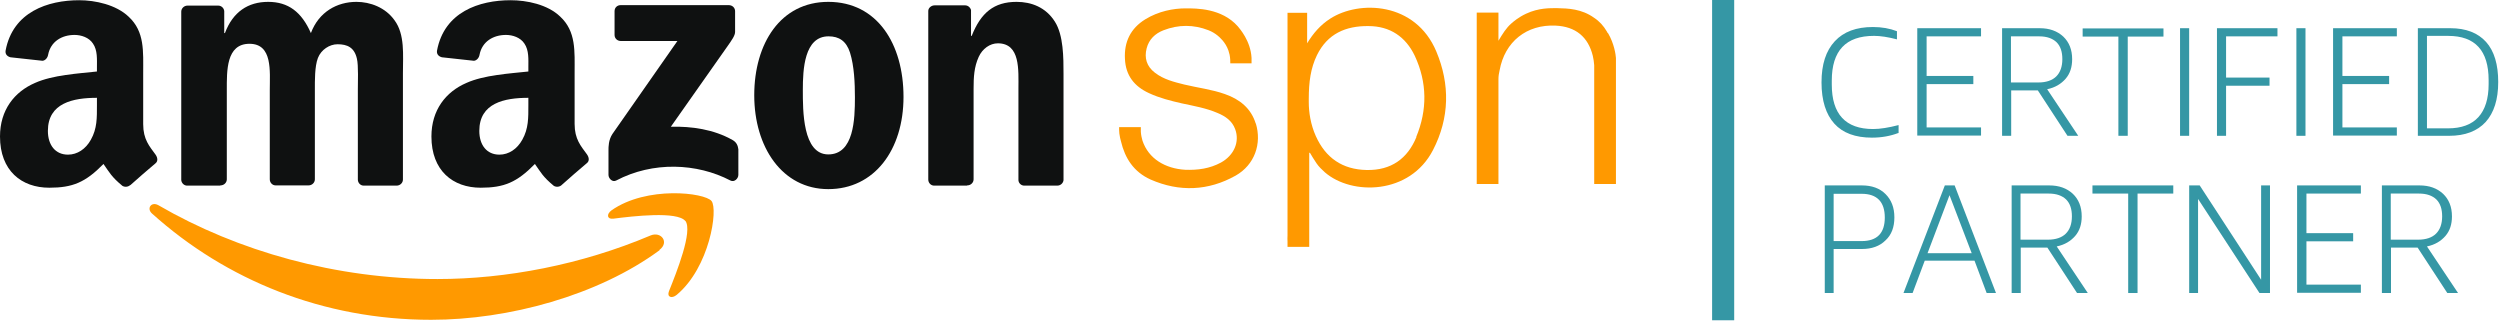 <svg width="452" height="58" viewBox="0 0 452 58" fill="none" xmlns="http://www.w3.org/2000/svg">
<path d="M343.223 24.045C341.788 24.592 340.182 24.887 338.451 24.887C335.452 24.887 333.171 24.045 331.652 22.36C330.132 20.676 329.329 18.192 329.329 14.907C329.329 11.623 330.132 9.18 331.736 7.454C333.34 5.727 335.621 4.885 338.62 4.885C340.224 4.885 341.661 5.138 342.97 5.643V7.117C341.366 6.696 339.97 6.485 338.831 6.485C336.255 6.485 334.355 7.159 333.087 8.507C331.821 9.854 331.187 11.875 331.187 14.57V15.286C331.187 20.634 333.678 23.329 338.662 23.329C339.928 23.329 341.492 23.076 343.265 22.613V24.087L343.223 24.045Z" fill="#3597A5"/>
<path d="M346.643 24.554V5.099H358.172V6.573H348.331V13.732H356.779V15.206H348.331V23.038H358.172V24.512H346.643V24.554Z" fill="#3597A5"/>
<path d="M361.977 24.554V5.099H368.776C370.549 5.099 371.942 5.605 373.041 6.615C374.096 7.626 374.645 8.973 374.645 10.7C374.645 12.132 374.265 13.311 373.464 14.237C372.661 15.163 371.564 15.837 370.127 16.132L375.745 24.554H373.802L368.438 16.342H363.623V24.554H362.019H361.977ZM363.581 14.911H368.523C369.957 14.911 371.057 14.532 371.773 13.816C372.492 13.1 372.872 12.047 372.872 10.7C372.872 9.352 372.534 8.342 371.815 7.626C371.099 6.952 370.084 6.573 368.692 6.573H363.581V14.869V14.911Z" fill="#3597A5"/>
<path d="M383.004 24.552V6.614H376.543V5.14H391.156V6.614H384.695V24.552H383.046H383.004Z" fill="#3597A5"/>
<path d="M394.152 24.554V5.099H395.801V24.554H394.152Z" fill="#3597A5"/>
<path d="M400.827 24.554V5.099H411.765V6.573H402.474V14.026H410.33V15.5H402.474V24.554H400.827Z" fill="#3597A5"/>
<path d="M415.187 24.554V5.099H416.833V24.554H415.187Z" fill="#3597A5"/>
<path d="M421.82 24.554V5.099H433.349V6.573H423.508V13.732H431.954V15.206H423.508V23.038H433.349V24.512H421.82V24.554Z" fill="#3597A5"/>
<path d="M437.149 24.554V5.099H443.018C445.848 5.099 448.001 5.941 449.481 7.584C450.958 9.226 451.677 11.668 451.677 14.826C451.677 17.985 450.916 20.385 449.397 22.069C447.875 23.712 445.679 24.554 442.809 24.554H437.149ZM438.795 6.489V23.206H442.598C445.005 23.206 446.863 22.532 448.086 21.185C449.312 19.837 449.944 17.858 449.944 15.206V14.49C449.944 9.142 447.497 6.489 442.64 6.489H438.795Z" fill="#3597A5"/>
<path d="M331.522 45.061V52.977H329.918V33.523H336.633C338.406 33.523 339.843 34.028 340.898 35.081C341.955 36.133 342.504 37.523 342.504 39.292C342.504 41.06 341.997 42.45 340.898 43.461C339.843 44.513 338.406 45.019 336.633 45.019H331.522V45.061ZM331.522 43.587H336.59C339.378 43.587 340.771 42.155 340.771 39.334C340.771 36.513 339.378 35.039 336.59 35.039H331.522V43.587Z" fill="#3597A5"/>
<path d="M359.187 52.977L356.991 47.124H347.996L345.8 52.977H344.151L351.626 33.523H353.4L360.875 52.977H359.144H359.187ZM348.5 45.777H356.483L352.472 35.291L348.5 45.777Z" fill="#3597A5"/>
<path d="M363.705 52.977V33.523H370.505C372.278 33.523 373.67 34.028 374.77 35.039C375.824 36.05 376.374 37.397 376.374 39.123C376.374 40.555 375.993 41.734 375.192 42.66C374.389 43.587 373.29 44.261 371.855 44.556L377.473 52.977H375.528L370.166 44.766H365.352V52.977H363.748H363.705ZM365.309 43.334H370.251C371.686 43.334 372.785 42.955 373.501 42.239C374.22 41.524 374.6 40.471 374.6 39.123C374.6 37.776 374.262 36.765 373.543 36.05C372.827 35.376 371.813 34.997 370.42 34.997H365.309V43.292V43.334Z" fill="#3597A5"/>
<path d="M384.777 52.977V34.997H378.316V33.523H392.929V34.997H386.468V52.977H384.819H384.777Z" fill="#3597A5"/>
<path d="M397.408 35.965V52.977H395.804V33.523H397.704L408.81 50.577V33.523H410.414V52.977H408.514L397.408 35.965Z" fill="#3597A5"/>
<path d="M415.316 52.977V33.523H426.846V34.997H417.005V42.155H425.45V43.629H417.005V51.461H426.846V52.935H415.316V52.977Z" fill="#3597A5"/>
<path d="M430.646 52.977V33.523H437.445C439.218 33.523 440.61 34.028 441.71 35.039C442.764 36.05 443.314 37.397 443.314 39.123C443.314 40.555 442.933 41.734 442.133 42.66C441.329 43.587 440.233 44.261 438.795 44.556L444.413 52.977H442.471L437.106 44.766H432.292V52.977H430.688H430.646ZM432.25 43.334H437.191C438.626 43.334 439.725 42.955 440.441 42.239C441.16 41.524 441.541 40.471 441.541 39.123C441.541 37.776 441.202 36.765 440.484 36.05C439.767 35.376 438.753 34.997 437.36 34.997H432.25V43.292V43.334Z" fill="#3597A5"/>
<path fill-rule="evenodd" clip-rule="evenodd" d="M119.264 45.228C108.115 53.44 91.897 57.819 77.961 57.819C58.407 57.819 40.839 50.618 27.493 38.617C26.438 37.691 27.367 36.386 28.633 37.101C42.992 45.439 60.772 50.45 79.101 50.45C91.475 50.45 105.074 47.881 117.617 42.575C119.517 41.776 121.08 43.797 119.222 45.186L119.264 45.228Z" fill="#FF9900"/>
<path fill-rule="evenodd" clip-rule="evenodd" d="M123.911 39.962C122.475 38.151 114.451 39.077 110.861 39.541C109.763 39.667 109.594 38.741 110.566 38.025C116.943 33.561 127.416 34.825 128.641 36.34C129.866 37.856 128.303 48.341 122.349 53.31C121.419 54.068 120.532 53.689 120.955 52.637C122.306 49.268 125.305 41.773 123.911 39.92V39.962Z" fill="#FF9900"/>
<path fill-rule="evenodd" clip-rule="evenodd" d="M111.112 6.361V2.024C111.112 1.35 111.619 0.929 112.21 0.929H131.764C132.397 0.929 132.904 1.393 132.904 2.024V5.772C132.904 6.404 132.355 7.204 131.426 8.509L121.29 22.91C125.049 22.826 129.018 23.373 132.439 25.311C133.199 25.732 133.411 26.363 133.495 26.995V31.627C133.495 32.258 132.777 33.017 132.059 32.637C126.02 29.479 118.038 29.142 111.408 32.637C110.732 33.017 110.014 32.258 110.014 31.627V27.205C110.014 26.489 110.014 25.311 110.732 24.216L122.473 7.414H112.252C111.619 7.414 111.112 6.951 111.112 6.319V6.361Z" fill="#0F1111"/>
<path fill-rule="evenodd" clip-rule="evenodd" d="M39.782 33.561H33.827C33.278 33.561 32.813 33.098 32.771 32.55V2.106C32.771 1.516 33.278 1.011 33.912 1.011H39.444C40.035 1.011 40.5 1.474 40.542 2.021V5.98H40.669C42.105 2.148 44.85 0.337 48.482 0.337C52.114 0.337 54.521 2.148 56.21 5.98C57.646 2.148 60.94 0.337 64.445 0.337C66.937 0.337 69.682 1.348 71.329 3.664C73.23 6.232 72.85 9.938 72.85 13.222V32.466C72.85 33.056 72.343 33.561 71.709 33.561H65.755C65.163 33.561 64.699 33.056 64.699 32.466V16.296C64.699 15.033 64.826 11.791 64.53 10.612C64.065 8.548 62.756 8.001 61.025 8.001C59.589 8.001 58.068 8.969 57.477 10.485C56.886 12.043 56.928 14.57 56.928 16.296V32.424C56.928 33.014 56.421 33.519 55.788 33.519H49.833C49.242 33.519 48.777 33.014 48.777 32.424V16.296C48.777 12.886 49.326 7.917 45.103 7.917C40.88 7.917 41.007 12.801 41.007 16.296V32.424C41.007 33.014 40.5 33.519 39.866 33.519L39.782 33.561Z" fill="#0F1111"/>
<path fill-rule="evenodd" clip-rule="evenodd" d="M149.756 0.337C158.582 0.337 163.354 7.917 163.354 17.517C163.354 27.119 158.075 34.193 149.756 34.193C141.436 34.193 136.368 26.613 136.368 17.223C136.368 7.832 141.14 0.337 149.756 0.337ZM149.798 6.569C145.406 6.569 145.152 12.549 145.152 16.254C145.152 19.96 145.11 27.918 149.756 27.918C154.401 27.918 154.57 21.518 154.57 17.602C154.57 15.033 154.443 11.959 153.683 9.517C153.007 7.411 151.698 6.569 149.798 6.569Z" fill="#0F1111"/>
<path fill-rule="evenodd" clip-rule="evenodd" d="M174.8 33.561H168.888C168.296 33.561 167.832 33.056 167.832 32.466V1.979C167.832 1.432 168.381 0.969 168.972 0.969H174.504C175.011 0.969 175.434 1.348 175.56 1.811V6.485H175.687C177.334 2.316 179.699 0.337 183.795 0.337C186.456 0.337 189.075 1.306 190.722 3.916C192.284 6.359 192.284 10.443 192.284 13.391V32.593C192.2 33.14 191.735 33.561 191.144 33.561H185.189C184.64 33.561 184.176 33.14 184.133 32.593V16.044C184.133 12.717 184.513 7.832 180.417 7.832C178.981 7.832 177.63 8.801 176.954 10.275C176.109 12.128 176.025 13.98 176.025 16.044V32.424C176.025 33.014 175.518 33.519 174.885 33.519L174.8 33.561Z" fill="#0F1111"/>
<path fill-rule="evenodd" clip-rule="evenodd" d="M95.528 18.99C95.528 21.306 95.57 23.243 94.43 25.265C93.501 26.949 91.981 27.96 90.291 27.96C88.011 27.96 86.659 26.233 86.659 23.664C86.659 18.611 91.221 17.685 95.528 17.685V18.948V18.99ZM101.525 33.476C101.145 33.813 100.554 33.855 100.131 33.602C98.147 31.96 97.808 31.202 96.711 29.644C93.459 32.971 91.136 33.939 86.913 33.939C81.887 33.939 78.002 30.865 78.002 24.675C78.002 19.875 80.62 16.59 84.337 14.99C87.546 13.558 92.065 13.306 95.528 12.927V12.169C95.528 10.737 95.655 9.095 94.81 7.873C94.092 6.779 92.698 6.315 91.474 6.315C89.193 6.315 87.166 7.495 86.701 9.895C86.617 10.442 86.195 10.947 85.688 10.99L79.902 10.358C79.395 10.232 78.889 9.853 79.015 9.137C80.325 2.147 86.659 0.041 92.319 0.041C95.233 0.041 98.991 0.799 101.272 2.989C104.186 5.684 103.89 9.263 103.89 13.179V22.401C103.89 25.18 105.03 26.401 106.129 27.918C106.509 28.465 106.593 29.096 106.129 29.475C104.904 30.486 102.75 32.381 101.567 33.434L101.525 33.476Z" fill="#0F1111"/>
<path fill-rule="evenodd" clip-rule="evenodd" d="M17.526 18.99C17.526 21.306 17.569 23.243 16.428 25.265C15.499 26.949 13.979 27.96 12.29 27.96C10.009 27.96 8.658 26.233 8.658 23.664C8.658 18.611 13.219 17.685 17.526 17.685V18.948V18.99ZM23.523 33.476C23.143 33.813 22.552 33.855 22.13 33.602C20.145 31.96 19.807 31.202 18.709 29.644C15.457 32.971 13.134 33.939 8.911 33.939C3.885 33.939 0 30.865 0 24.675C0 19.875 2.618 16.59 6.335 14.99C9.544 13.558 14.063 13.306 17.526 12.927V12.169C17.526 10.737 17.653 9.095 16.808 7.873C16.09 6.779 14.697 6.315 13.472 6.315C11.191 6.315 9.164 7.495 8.7 9.895C8.615 10.442 8.193 10.947 7.686 10.99L1.9 10.358C1.394 10.232 0.887 9.853 1.014 9.137C2.323 2.147 8.658 0.041 14.317 0.041C17.189 0.041 20.989 0.841 23.27 3.031C26.184 5.726 25.888 9.305 25.888 13.221V22.443C25.888 25.222 27.029 26.444 28.127 27.96C28.507 28.507 28.591 29.139 28.127 29.518C26.902 30.528 24.748 32.423 23.566 33.476H23.523Z" fill="#0F1111"/>
<path d="M290.682 5.979C290.682 5.979 290.64 5.895 290.598 5.853C290.598 5.811 290.555 5.769 290.513 5.685C289.924 4.674 289.163 3.832 288.19 3.2C285.952 1.6 283.505 1.516 281.56 1.474C280.337 1.474 278.225 1.39 275.903 2.484C274.55 3.116 273.622 3.916 273.284 4.211C272.311 5.053 271.68 6.106 270.919 7.369V2.274H266.992V3.032C266.992 3.032 266.992 3.242 266.992 3.327C266.992 5.558 266.992 7.79 266.992 10.022V33.266H270.919V14.317C270.919 13.77 271.003 13.222 271.13 12.717C272.058 7.537 276.029 4.379 281.264 4.632C284.855 4.8 287.136 6.653 287.981 10.106C288.108 10.654 288.19 11.201 288.232 11.79V33.266H292.162V10.485C292.12 9.896 291.866 7.916 290.724 5.979H290.682Z" fill="#FF9900"/>
<path d="M240.511 3.366C238.737 4.503 237.428 6.019 236.33 7.83V4.756C236.33 4.124 236.33 3.661 236.33 3.324V2.314H234.219C234.219 2.314 234.049 2.314 233.965 2.314C233.838 2.314 233.712 2.314 233.627 2.314H232.783V42.57C232.783 42.949 232.74 43.328 232.783 43.665V44.633H236.71V43.875C236.71 43.875 236.71 43.538 236.71 43.412C236.71 43.37 236.71 43.286 236.71 43.16V27.621H236.837C237.132 28.169 237.555 28.8 238.019 29.516C238.442 30.148 238.991 30.653 239.54 31.158C244.396 35.369 254.912 35.243 259.093 27.116C262.092 21.305 262.176 15.241 259.684 9.304C255.926 0.334 245.748 -0.002 240.511 3.366ZM256.095 24.758C254.49 28.674 251.534 30.822 247.099 30.737C242.707 30.653 239.666 28.548 237.893 24.589C236.964 22.526 236.626 20.294 236.626 18.483V17.894C236.626 14.82 236.964 12.336 238.104 9.977C240.004 6.103 243.298 4.672 247.395 4.714C251.322 4.714 254.152 6.651 255.799 10.104C258.037 14.904 258.08 19.873 256.053 24.758H256.095Z" fill="#FF9900"/>
<path d="M227.041 22.357C226.196 19.578 224.127 17.936 221.466 17.01C219.101 16.167 216.567 15.873 214.118 15.283C212.26 14.82 210.359 14.357 208.797 13.136C207.319 11.999 206.854 10.483 207.319 8.714C207.741 7.114 208.839 6.061 210.359 5.472C213.062 4.419 215.807 4.419 218.51 5.472C219.144 5.724 219.693 6.061 220.157 6.44C220.453 6.693 221.551 7.577 222.1 9.135C222.142 9.304 222.227 9.556 222.311 9.893C222.438 10.525 222.438 11.072 222.438 11.451C223.705 11.451 224.972 11.451 226.281 11.451C226.281 11.198 226.281 10.862 226.281 10.483C226.112 7.367 224.127 5.177 223.789 4.756C220.875 1.471 216.314 1.513 214.371 1.513C212.133 1.513 209.473 2.019 207.065 3.493C204.404 5.135 203.222 7.577 203.391 10.651C203.518 13.641 205.08 15.62 207.741 16.841C209.641 17.725 211.668 18.231 213.696 18.694C215.849 19.157 218.046 19.536 220.115 20.42C221.551 21.01 222.775 21.852 223.325 23.368C224.169 25.642 223.113 28.084 220.748 29.39C218.721 30.485 216.567 30.779 214.287 30.695C210.697 30.485 207.656 28.716 206.558 25.431C206.432 24.968 206.305 24.463 206.263 23.831C206.263 23.537 206.263 23.242 206.263 22.989C204.954 22.989 203.644 22.989 202.335 22.989C202.335 23.326 202.335 23.705 202.377 24.126C202.462 24.673 202.546 25.179 202.673 25.558C203.391 28.59 204.954 31.074 208.037 32.464C213.231 34.738 218.468 34.527 223.409 31.748C226.83 29.811 228.181 25.979 227.041 22.273V22.357Z" fill="#FF9900"/>
<path d="M311.545 0V57.9" stroke="#3597A5" stroke-width="3.995" stroke-miterlimit="10"/>
</svg>
